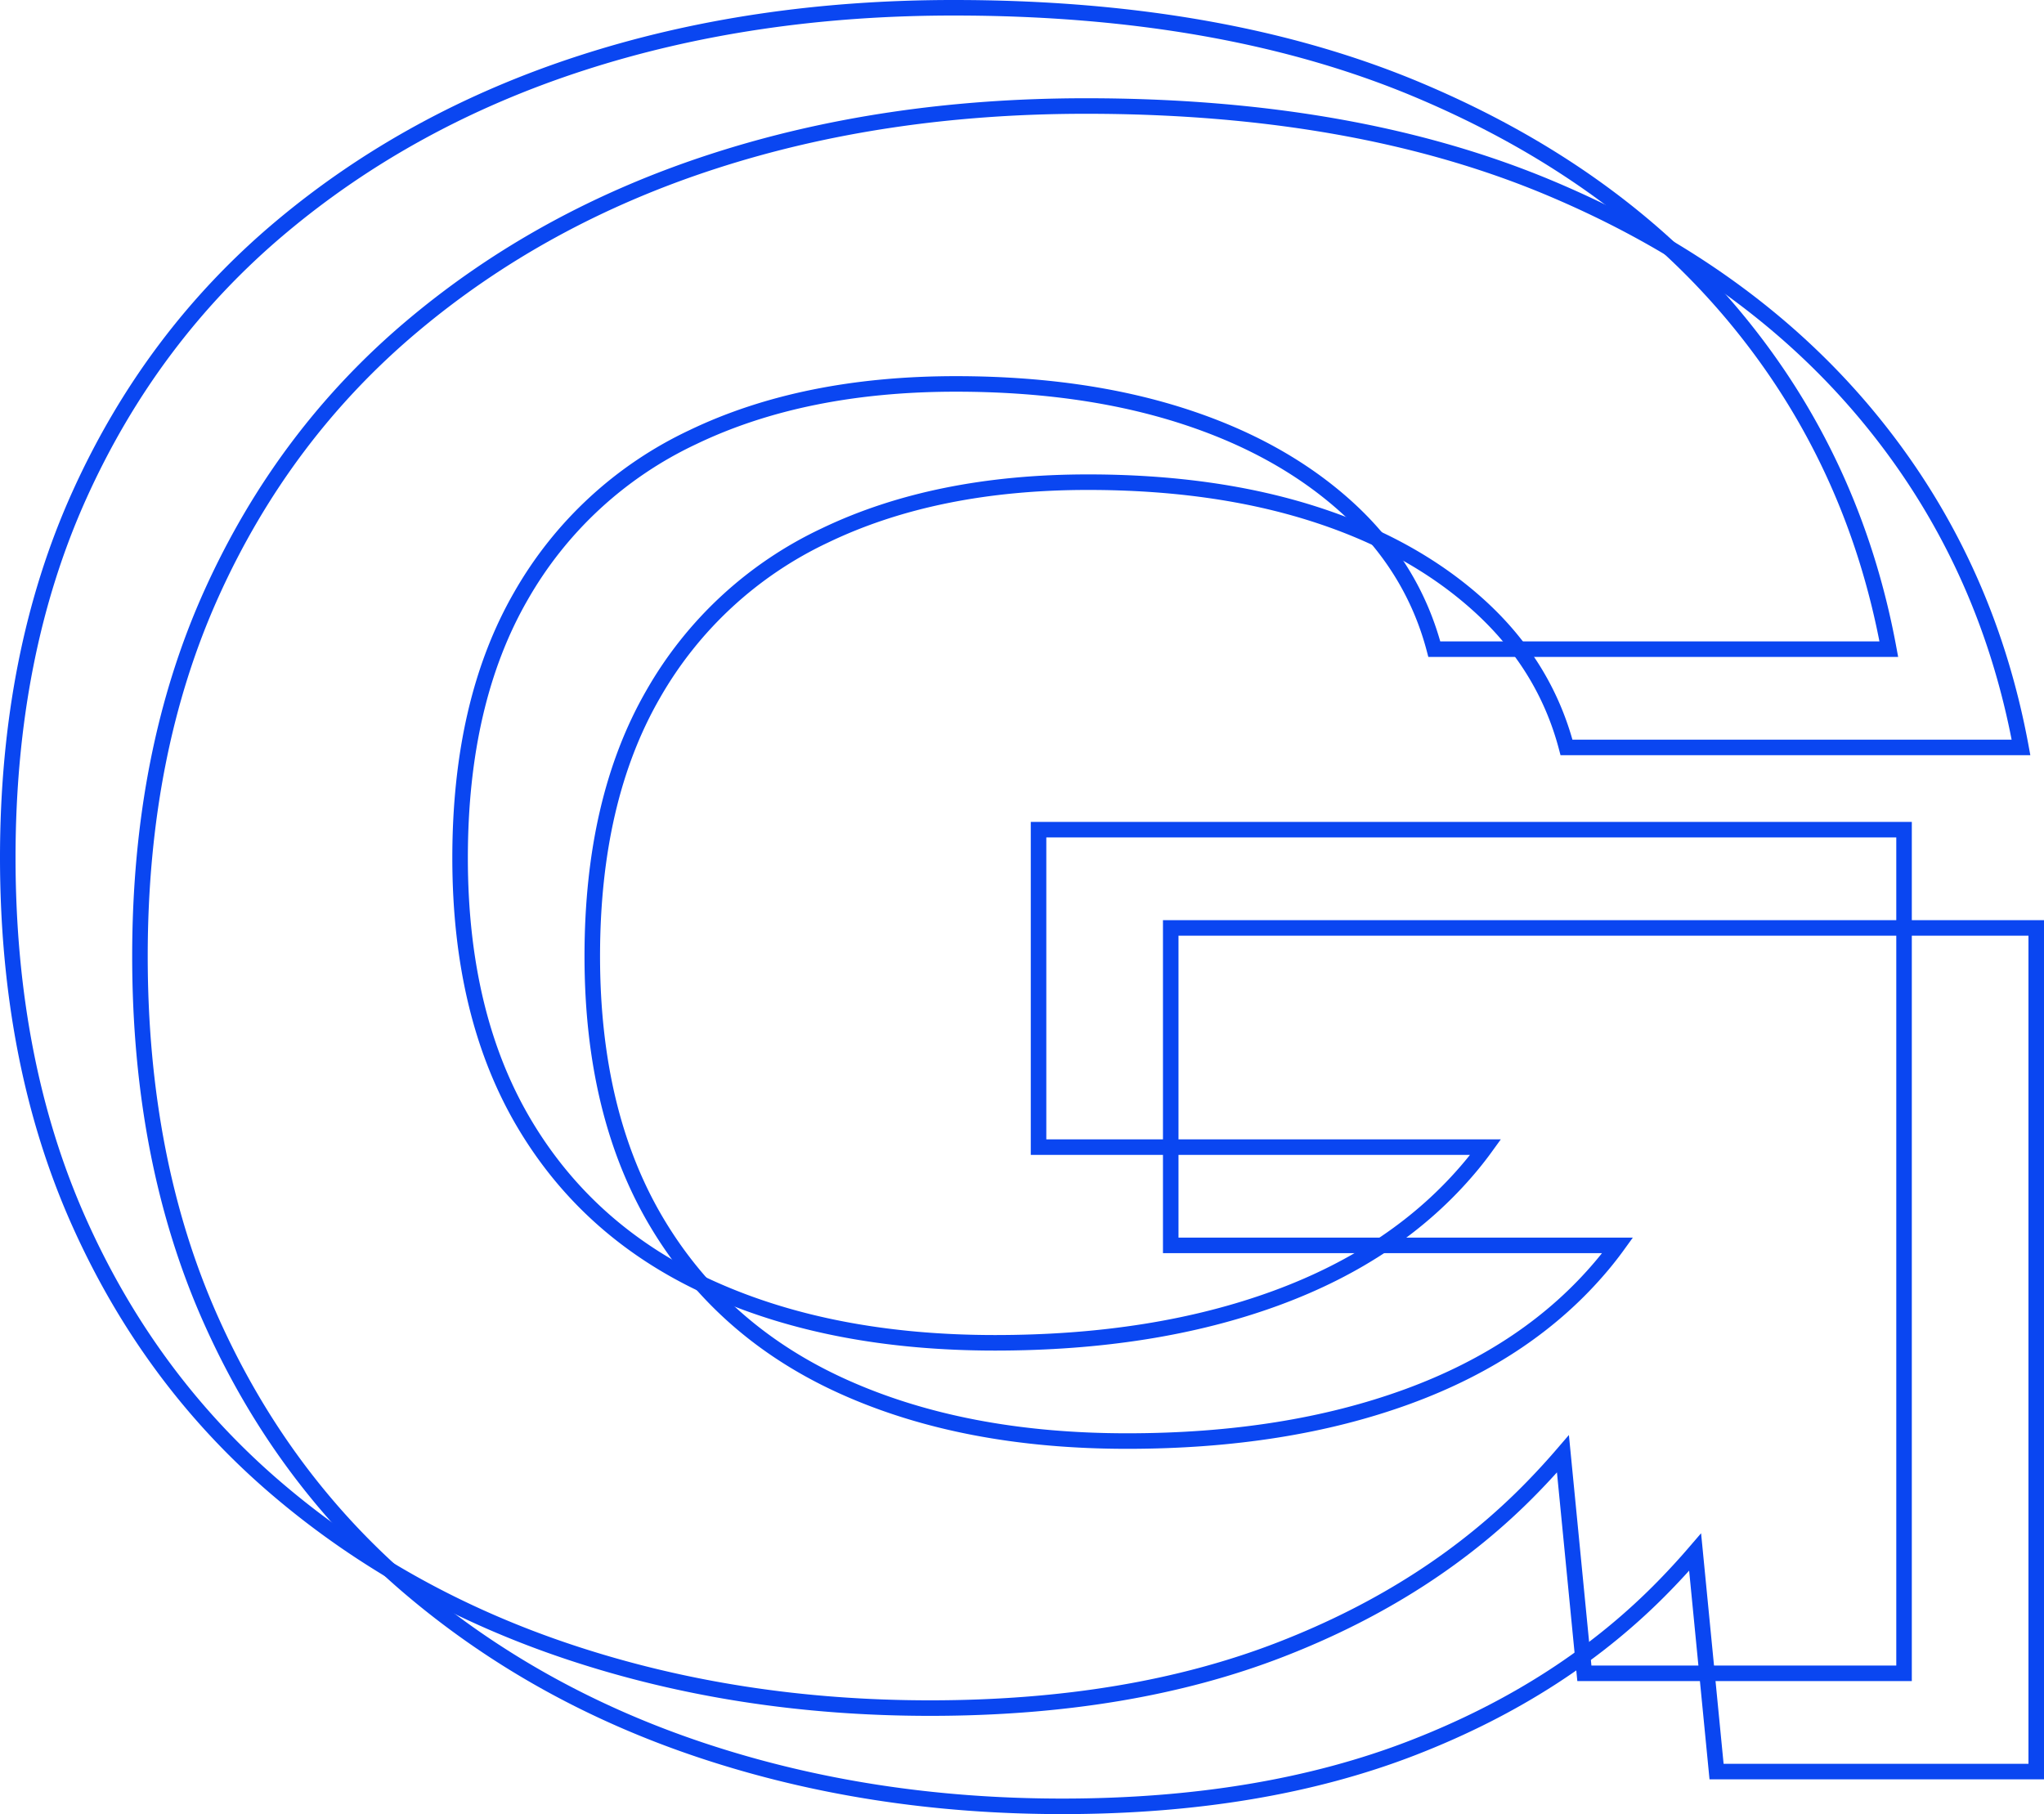 <?xml version="1.0" encoding="UTF-8"?> <svg xmlns="http://www.w3.org/2000/svg" viewBox="0 0 657.95 584.03"><defs><style>.cls-1{fill:none;stroke:#0a46f1;stroke-miterlimit:10;stroke-width:5px;}</style></defs><title>g</title><g id="Слой_2" data-name="Слой 2"><g id="Слой_1-2" data-name="Слой 1"><path class="cls-1" d="M612.9,267.1V538.7H510l-6.9-70.65q-4.59,5.34-9.55,10.45Q461,512.1,412.35,531t-113,18.9q-61.6,0-115.5-17.85T89,479.2q-40.95-35-63.7-86.1T2.5,276.2q0-65.79,23.1-116.9T90.35,73.2Q132,38.21,187,20.35T307,2.5q86.79,0,149.8,26.6t101.5,72.8Q596.79,148.1,608,209H461.7q-7-26.59-28.35-45.85t-53.2-29.4q-31.86-10.14-72.45-10.15-49,0-84.7,17.15a124.77,124.77,0,0,0-55.3,51.1q-19.6,34-19.6,84.35,0,51.1,21,86.1T229,414.8q38.85,17.51,91.35,17.5,51.09,0,90.3-14.35t62.65-42.35q2.58-3.08,4.91-6.3H334.3V267.1Z"></path><path class="cls-1" d="M655.45,298.73v271.6H552.55l-6.9-70.65q-4.59,5.34-9.55,10.45-32.55,33.6-81.2,52.5t-113,18.9q-61.61,0-115.5-17.85T131.5,510.83q-40.95-35-63.7-86.1T45.05,307.83q0-65.79,23.1-116.9t64.75-86.1q41.64-35,96.6-52.85T349.55,34.13q86.79,0,149.8,26.6t101.5,72.8q38.49,46.2,49.7,107.1H504.25q-7-26.59-28.35-45.85t-53.2-29.4q-31.86-10.14-72.45-10.15-49,0-84.7,17.15a124.77,124.77,0,0,0-55.3,51.1q-19.6,34-19.6,84.35,0,51.1,21,86.1t59.85,52.5q38.85,17.51,91.35,17.5,51.09,0,90.3-14.35t62.65-42.35q2.58-3.08,4.91-6.3H376.85V298.73Z"></path></g></g></svg> 